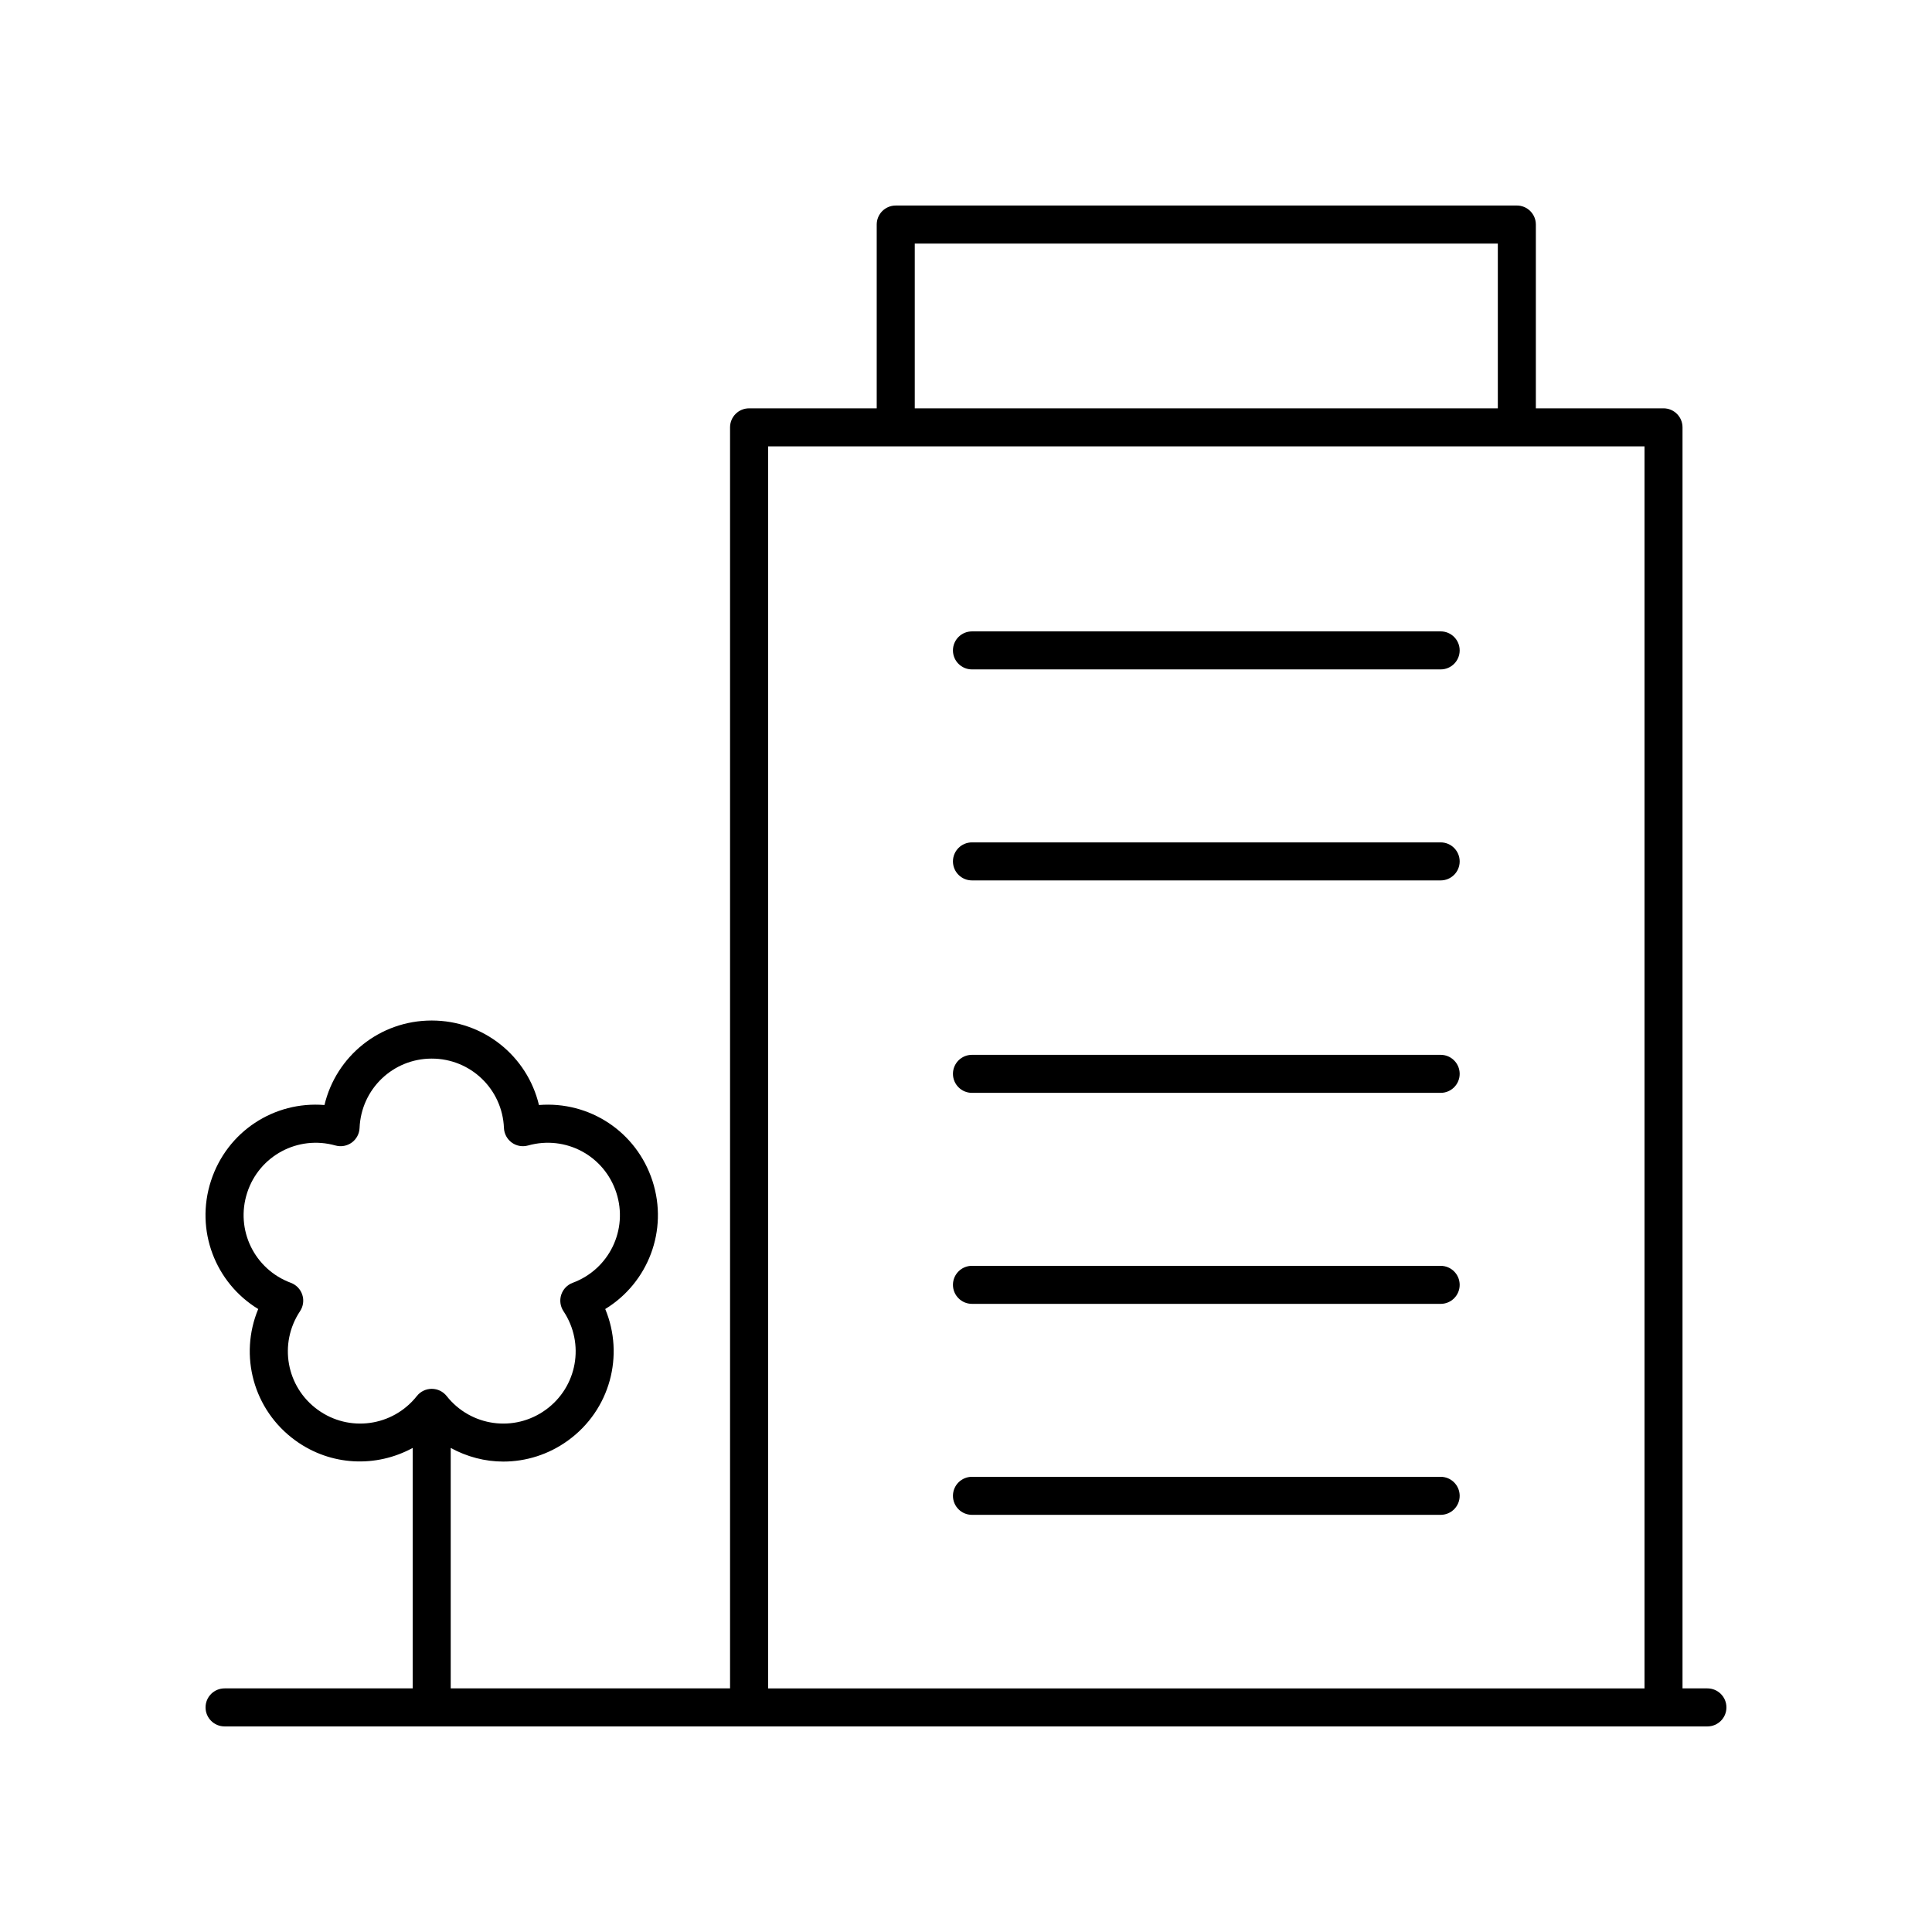 <?xml version="1.0" encoding="UTF-8"?>
<!-- Uploaded to: ICON Repo, www.iconrepo.com, Generator: ICON Repo Mixer Tools -->
<svg fill="#000000" width="800px" height="800px" version="1.1" viewBox="144 144 512 512" xmlns="http://www.w3.org/2000/svg">
 <g>
  <path d="m525.79 423.54h-124.21c-2.785 0-5.039 2.254-5.039 5.039 0 2.781 2.254 5.039 5.039 5.039h124.21c2.785 0 5.039-2.254 5.039-5.039-0.004-2.781-2.258-5.039-5.039-5.039z"/>
  <path d="m525.79 479.46-124.21-0.004c-2.781 0-5.039 2.254-5.039 5.039 0 2.781 2.254 5.039 5.039 5.039l124.21 0.004c2.781 0 5.039-2.254 5.039-5.039-0.004-2.785-2.258-5.039-5.039-5.039z"/>
  <path d="m525.79 535.37h-124.21c-2.785 0-5.039 2.254-5.039 5.039 0 2.781 2.254 5.039 5.039 5.039h124.21c2.785 0 5.039-2.254 5.039-5.039-0.004-2.781-2.258-5.039-5.039-5.039z"/>
  <path d="m401.58 321.4h124.21c2.785 0 5.039-2.254 5.039-5.039 0-2.781-2.254-5.039-5.039-5.039l-124.21 0.004c-2.785 0-5.039 2.254-5.039 5.039 0 2.781 2.254 5.035 5.039 5.035z"/>
  <path d="m525.79 367.24h-124.21c-2.785 0-5.039 2.254-5.039 5.039 0 2.781 2.254 5.039 5.039 5.039h124.21c2.785 0 5.039-2.254 5.039-5.039-0.004-2.785-2.258-5.039-5.039-5.039z"/>
  <path d="m212.43 490.91c-5.113 12.27-1.324 26.719 9.832 34.82 9.43 6.848 21.5 7.227 31.113 1.98l-0.004 63.73h-49.859c-2.785 0-5.039 2.254-5.039 5.039 0 2.781 2.254 5.039 5.039 5.039h392.97c2.785 0 5.039-2.254 5.039-5.039 0-2.781-2.254-5.039-5.039-5.039h-6.598v-334.19c0-2.781-2.254-5.039-5.039-5.039h-33.828v-48.707c0-2.781-2.254-5.039-5.039-5.039l-164.6 0.004c-2.785 0-5.039 2.254-5.039 5.039v48.707h-33.828c-2.785 0-5.039 2.254-5.039 5.039v334.18h-74.027v-63.715c4.309 2.352 9.094 3.617 13.938 3.613 5.965 0 11.98-1.828 17.18-5.606 11.152-8.102 14.941-22.551 9.832-34.82 11.344-6.926 16.777-20.84 12.516-33.953-4.266-13.113-16.758-21.184-30.082-20.109-3.078-12.93-14.637-22.395-28.422-22.395s-25.34 9.465-28.418 22.395c-13.324-1.086-25.82 6.996-30.082 20.109-4.258 13.109 1.172 27.027 12.52 33.949zm173.99-282.36h154.52v43.668h-154.52zm-38.867 53.742h232.26v329.15h-232.26zm-138.05 197.79c3.184-9.801 13.445-15.305 23.395-12.516 1.492 0.414 3.074 0.129 4.32-0.773 1.246-0.906 2.008-2.328 2.07-3.871 0.422-10.309 8.828-18.383 19.129-18.383 10.301 0 18.711 8.078 19.133 18.383 0.062 1.539 0.828 2.965 2.07 3.871 1.246 0.902 2.828 1.191 4.32 0.773 9.973-2.793 20.211 2.715 23.395 12.516 3.188 9.801-1.895 20.289-11.566 23.875-1.445 0.535-2.562 1.703-3.039 3.168-0.477 1.465-0.254 3.066 0.594 4.348 5.719 8.594 3.664 20.062-4.676 26.117-8.34 6.059-19.883 4.461-26.281-3.625-0.953-1.207-2.41-1.91-3.949-1.91-1.539 0-2.996 0.703-3.949 1.91-6.406 8.09-17.949 9.68-26.277 3.625-8.34-6.055-10.391-17.523-4.676-26.117 0.852-1.281 1.074-2.883 0.594-4.348-0.477-1.465-1.594-2.629-3.039-3.168-9.672-3.59-14.754-14.074-11.566-23.875z"/>
 </g>
</svg>